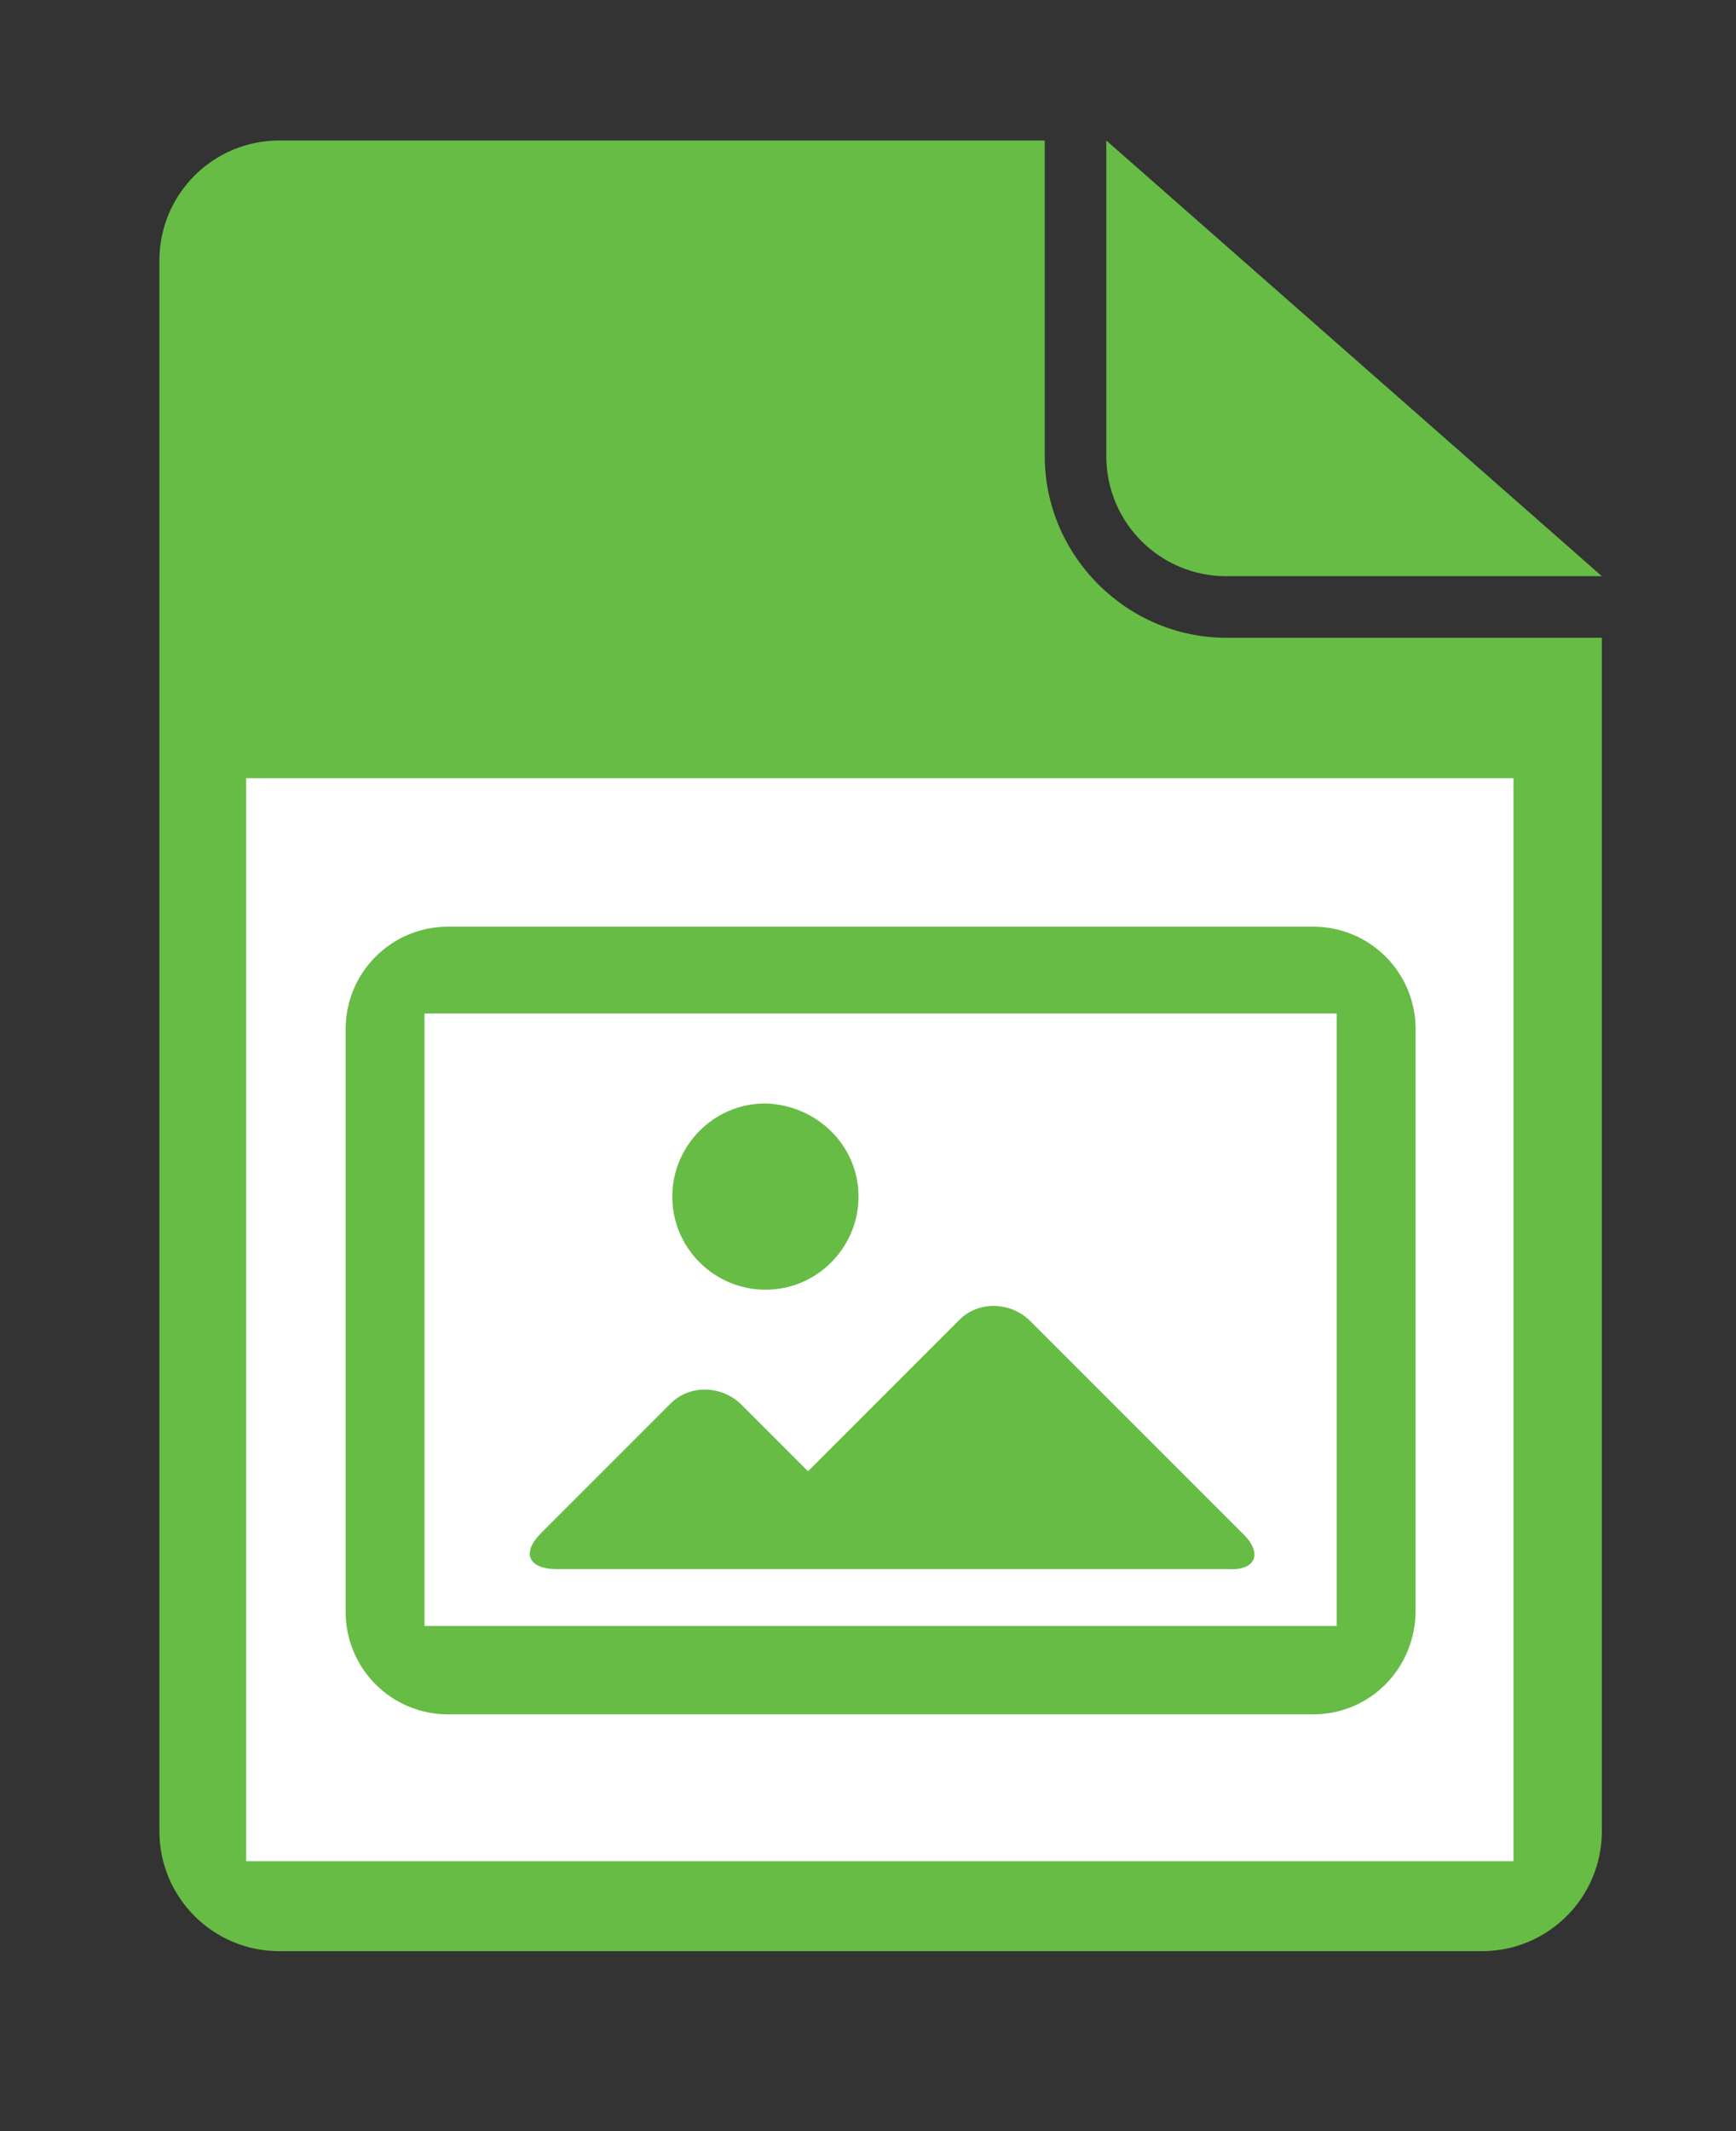<?xml version="1.0" encoding="utf-8"?>
<!-- Generator: Adobe Illustrator 25.2.1, SVG Export Plug-In . SVG Version: 6.00 Build 0)  -->
<svg version="1.1" id="Layer_1" xmlns="http://www.w3.org/2000/svg" xmlns:xlink="http://www.w3.org/1999/xlink" x="0px" y="0px"
	 viewBox="0 0 110 135" style="enable-background:new 0 0 110 135;" xml:space="preserve">
<rect x="0" y="0" width="110" height="135" fill="#333333" stroke="none"/>
<style type="text/css">
	.st0{fill:#67BC45;}
	.st1{fill:#FFFFFF;}
</style>
<g>
	<g>
		<g>
			<path class="st0" d="M66.2,28.9v-20H17.7c-4.2,0-7.6,3.4-7.6,7.6V116c0,4.2,3.4,7.6,7.6,7.6h76.2c4.2,0,7.6-3.4,7.6-7.6V40.4
				H77.7C71.4,40.4,66.2,35.2,66.2,28.9z"/>
		</g>
		<g>
			<path class="st0" d="M77.7,36.5h23.8L70.1,8.9v20C70.1,33.1,73.5,36.5,77.7,36.5z"/>
		</g>
		<rect x="15.6" y="49.3" class="st1" width="80.3" height="68.6"/>
		<g>
			<path class="st0" d="M54.4,75.8c0,3.2-2.6,5.9-5.9,5.9c-3.2,0-5.9-2.6-5.9-5.9c0-3.2,2.6-5.9,5.9-5.9
				C51.8,70,54.4,72.6,54.4,75.8z"/>
			<path class="st0" d="M78.8,97.2L65.3,83.7c-1.3-1.3-3.4-1.3-4.6,0l-9.5,9.5L47,89c-1.3-1.3-3.4-1.3-4.6,0l-8.1,8.1
				c-1.3,1.3-0.8,2.3,1,2.3h13h5.9h23.6C79.6,99.5,80,98.4,78.8,97.2z"/>
			<path class="st0" d="M83.2,108.6H28.4c-3.6,0-6.5-2.9-6.5-6.5V65.2c0-3.6,2.9-6.5,6.5-6.5h54.8c3.6,0,6.5,2.9,6.5,6.5V102
				C89.7,105.7,86.8,108.6,83.2,108.6z M26.9,64.2V103h57.8V64.2H26.9z"/>
		</g>
	</g>
</g>
</svg>
